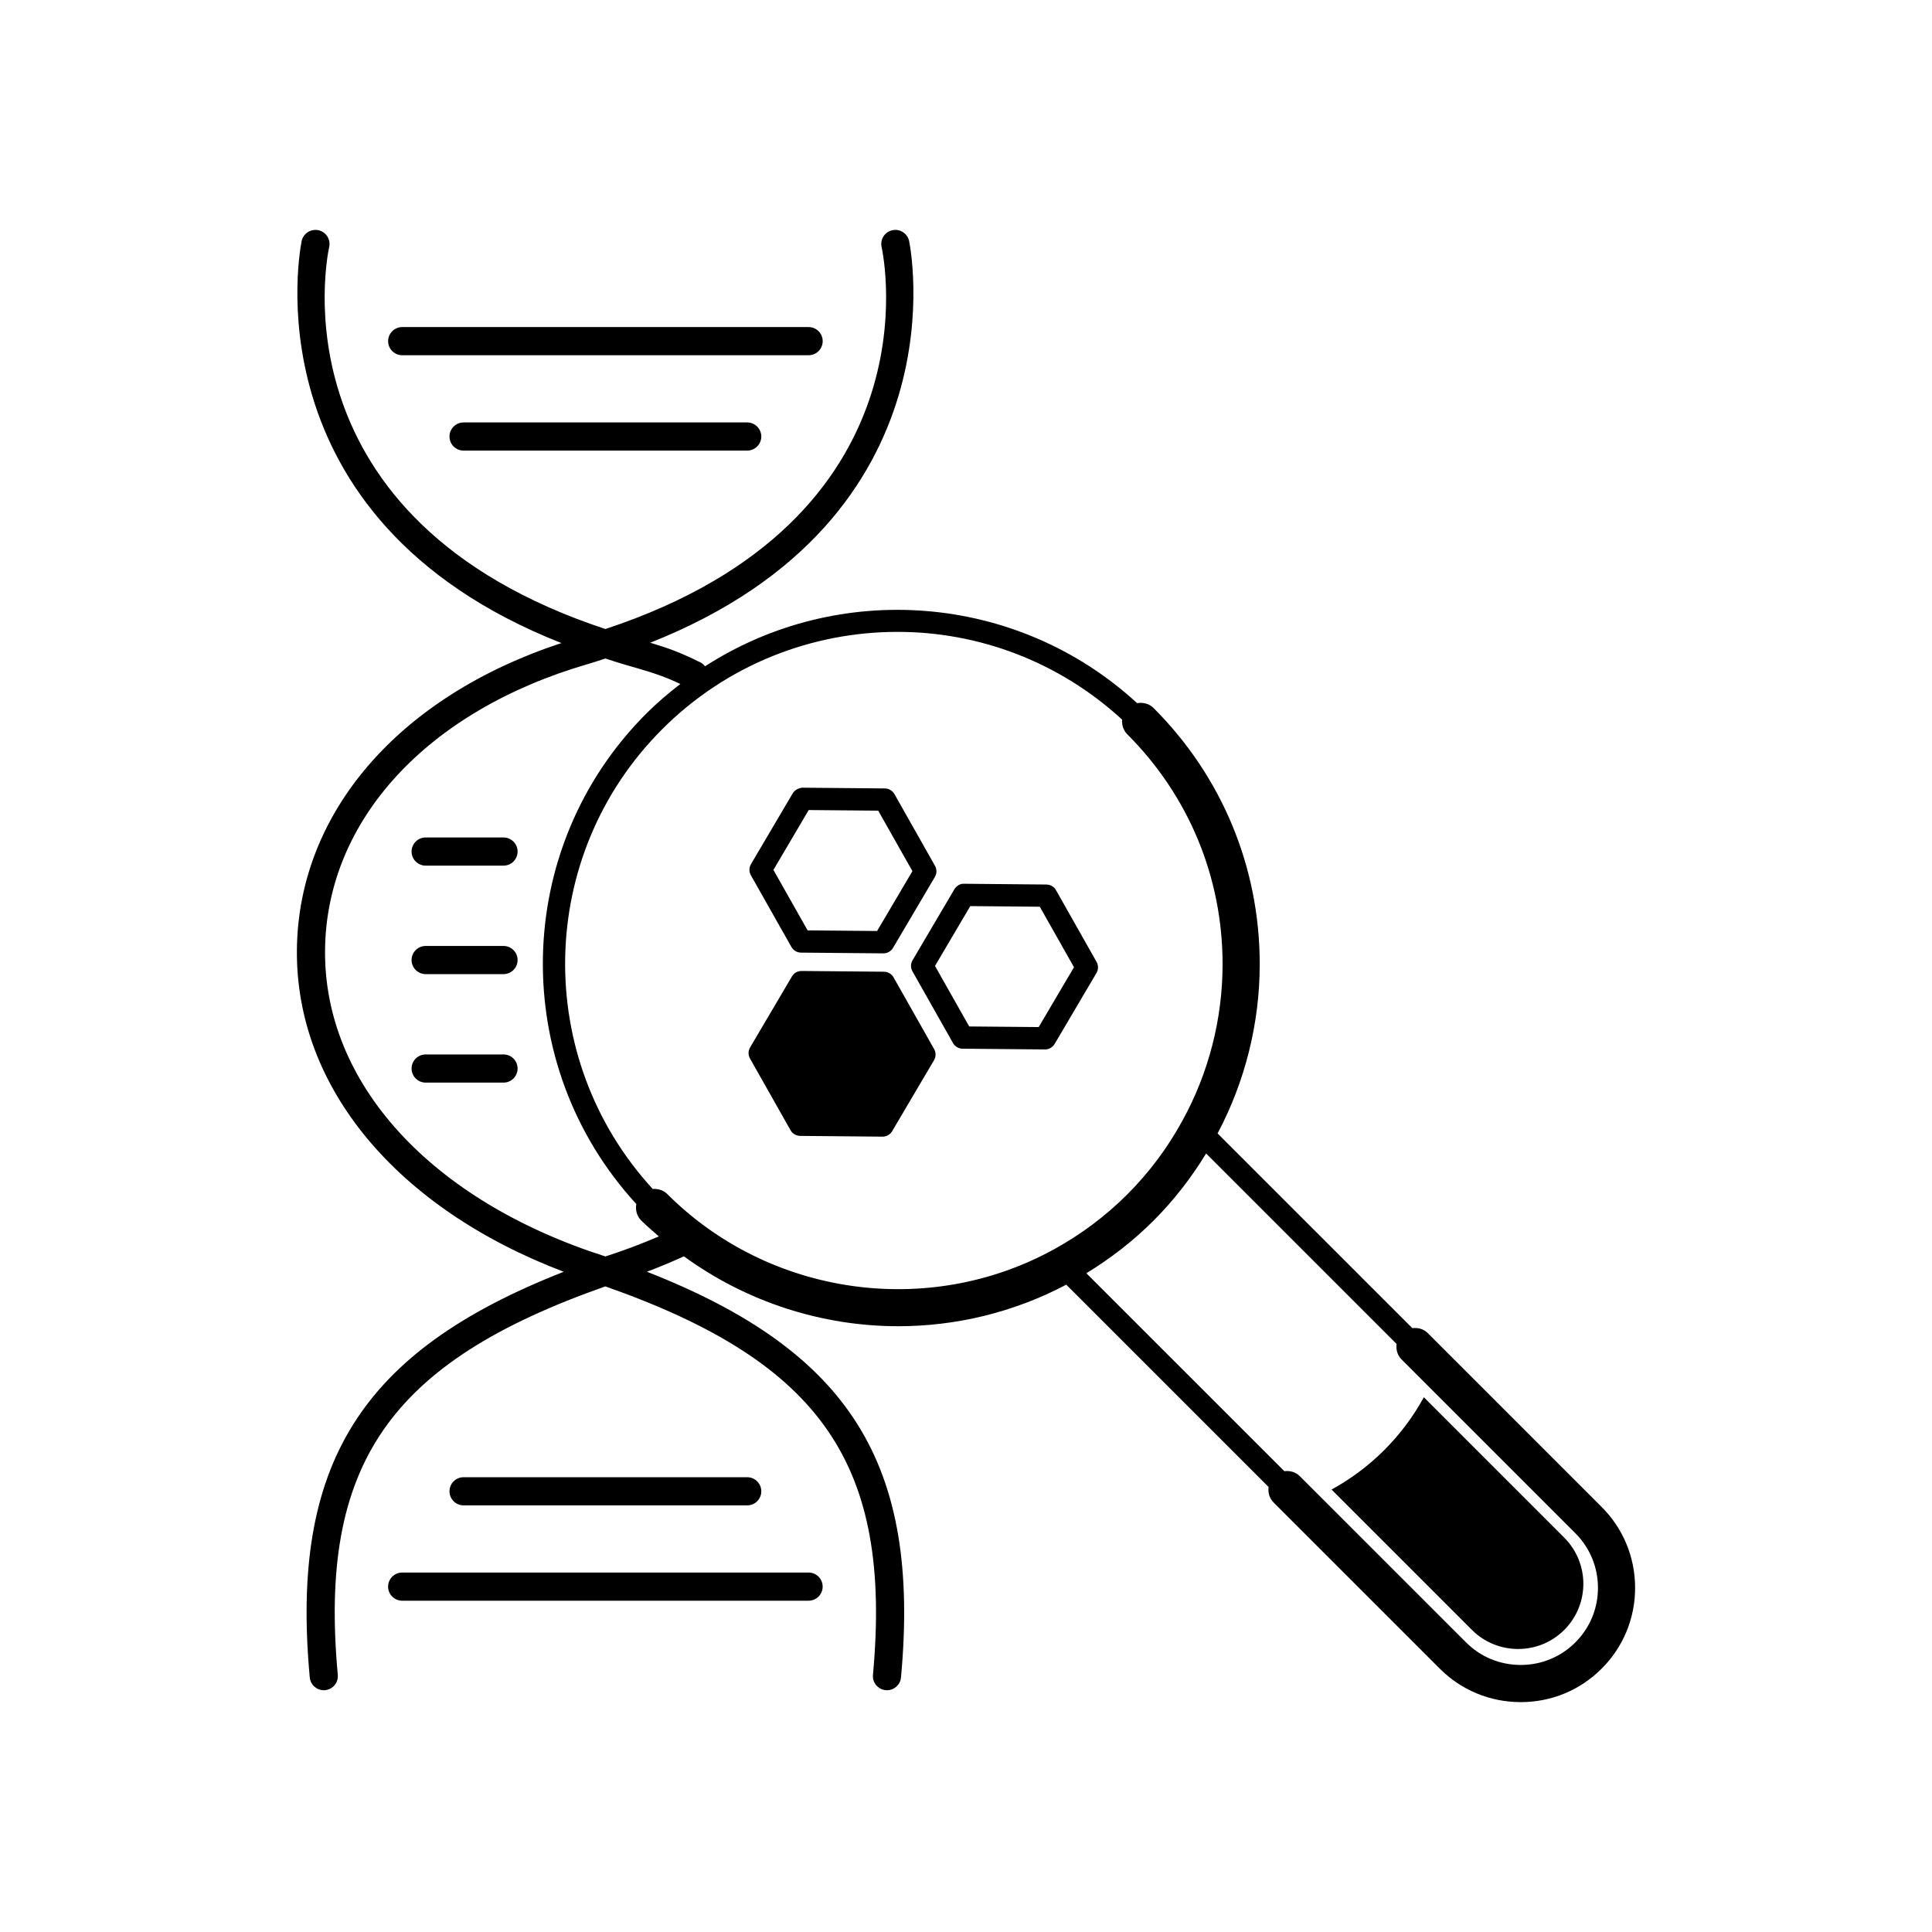 <?xml version="1.0" encoding="UTF-8"?>
<!-- Uploaded to: SVG Repo, www.svgrepo.com, Generator: SVG Repo Mixer Tools -->
<svg fill="#000000" width="800px" height="800px" version="1.1" viewBox="144 144 512 512" xmlns="http://www.w3.org/2000/svg">
 <g>
  <path d="m250.59 238.14h107.7c2.059 0 3.731-1.672 3.731-3.731 0-2.059-1.672-3.731-3.731-3.731h-107.7c-2.059 0-3.731 1.672-3.731 3.731-0.004 2.059 1.672 3.731 3.731 3.731z"/>
  <path d="m266.85 255.95c-2.059 0-3.731 1.672-3.731 3.731 0 2.059 1.672 3.731 3.731 3.731h75.168c2.059 0 3.731-1.672 3.731-3.731 0-2.059-1.672-3.731-3.731-3.731z"/>
  <path d="m277.44 423.44h-20.637c-2.059 0-3.731 1.672-3.731 3.731 0 2.059 1.672 3.731 3.731 3.731h20.633c2.059 0 3.731-1.672 3.731-3.731 0.004-2.055-1.668-3.731-3.727-3.731z"/>
  <path d="m277.44 394.69h-20.637c-2.059 0-3.731 1.672-3.731 3.731s1.672 3.731 3.731 3.731h20.633c2.059 0 3.731-1.672 3.731-3.731 0.004-2.059-1.668-3.731-3.727-3.731z"/>
  <path d="m277.44 365.94h-20.637c-2.059 0-3.731 1.672-3.731 3.731s1.672 3.731 3.731 3.731h20.633c2.059 0 3.731-1.672 3.731-3.731 0.004-2.059-1.668-3.731-3.727-3.731z"/>
  <path d="m358.28 560.74h-107.7c-2.059 0-3.731 1.672-3.731 3.731s1.672 3.731 3.731 3.731h107.7c2.059 0 3.731-1.672 3.731-3.731s-1.672-3.731-3.731-3.731z"/>
  <path d="m342.02 542.94c2.059 0 3.731-1.672 3.731-3.731 0-2.059-1.672-3.731-3.731-3.731h-75.168c-2.059 0-3.731 1.672-3.731 3.731 0 2.059 1.672 3.731 3.731 3.731z"/>
  <path d="m353.73 394.95c0.516 0.922 1.488 1.492 2.543 1.504l21.824 0.195h0.027c1.043 0 2.012-0.555 2.543-1.457l11.086-18.801c0.535-0.906 0.547-2.035 0.027-2.949l-10.742-18.996c-0.516-0.922-1.488-1.492-2.543-1.504l-21.828-0.195c-0.855 0.035-2.031 0.547-2.566 1.457l-11.082 18.801c-0.535 0.906-0.547 2.031-0.027 2.949zm4.586-36.281 18.422 0.164 9.062 16.027-9.359 15.863-18.414-0.164-9.062-16.027z"/>
  <path d="m385.81 401.41 10.742 19.004c0.516 0.922 1.488 1.492 2.543 1.504l21.824 0.195h0.027c1.043 0 2.012-0.555 2.543-1.457l11.082-18.801c0.535-0.906 0.547-2.035 0.027-2.949l-10.742-18.996c-0.516-0.922-1.488-1.492-2.543-1.504l-21.824-0.199c-0.941-0.094-2.035 0.547-2.566 1.457l-11.082 18.801c-0.539 0.902-0.551 2.027-0.031 2.945zm15.328-17.285 18.418 0.168 9.062 16.027-9.352 15.863-18.418-0.164-9.062-16.035z"/>
  <path d="m353.5 443.52c0.516 0.922 1.488 1.492 2.543 1.504l21.824 0.199h0.027c1.043 0 2.012-0.555 2.543-1.457l11.086-18.801c0.535-0.906 0.547-2.035 0.027-2.949l-10.742-18.996c-0.516-0.922-1.488-1.492-2.543-1.504l-21.824-0.199c-1.156 0.012-2.031 0.547-2.57 1.457l-11.086 18.801c-0.535 0.906-0.547 2.035-0.027 2.949z"/>
  <path d="m568.44 543.35-46.051-46.051c-1.125-1.125-2.641-1.512-4.102-1.324l-51.613-51.609c7.281-13.73 11.164-29.184 11.168-44.832 0.004-25.645-9.984-49.762-28.141-67.906-1.184-1.184-2.809-1.551-4.34-1.277-31.879-29.297-79.176-32.59-114.52-9.773-0.332-0.422-0.738-0.793-1.25-1.047-5.34-2.648-8.527-3.789-13.266-5.203 83.781-33.18 68.762-105.72 68.59-106.49-0.453-2.004-2.461-3.269-4.445-2.824-2.012 0.441-3.285 2.434-2.84 4.445 0.656 3.004 14.691 72.203-73.195 101.24-87.891-29.039-73.859-98.238-73.195-101.24 0.441-2.012-0.828-4.004-2.836-4.445-2.008-0.438-4 0.824-4.453 2.824-0.168 0.777-15.215 73.441 68.824 106.58-42.945 14.117-69.684 44.824-70.094 81.168-0.41 36.516 26.465 68.625 70.715 85.449-54.082 21.184-72.496 51.207-67.309 107.5 0.18 1.941 1.809 3.391 3.711 3.391 0.113 0 0.23-0.004 0.344-0.016 2.055-0.191 3.566-2.008 3.375-4.055-5.129-55.672 13.52-82.777 70.91-102.95 57.406 20.207 76.039 47.309 70.914 102.95-0.191 2.047 1.324 3.867 3.375 4.055 0.113 0.012 0.23 0.016 0.344 0.016 1.906 0 3.531-1.453 3.711-3.391 5.184-56.277-13.215-86.301-67.332-107.51 3.375-1.277 6.644-2.641 9.801-4.082 16.66 12.125 36.633 18.52 56.805 18.52 15.234 0 30.539-3.633 44.531-11.012l53.613 53.609c-0.191 1.461 0.195 2.984 1.32 4.106l44.059 44.055c5.707 5.707 13.32 8.852 21.434 8.859h0.004c8.109 0 15.723-3.144 21.434-8.859 5.738-5.734 8.895-13.355 8.879-21.469-0.012-8.09-3.16-15.691-8.879-21.406zm-118.74-75.867c5.356-5.356 10-11.352 13.934-17.801l50.473 50.473c-0.188 1.461 0.195 2.984 1.32 4.106l46.051 46.051c3.859 3.859 5.992 8.996 5.996 14.457 0.012 5.473-2.121 10.617-5.996 14.492-3.852 3.848-8.992 5.969-14.473 5.969-5.488 0-10.629-2.121-14.477-5.969l-44.059-44.055c-1.125-1.125-2.641-1.512-4.102-1.324l-52.473-52.461c6.461-3.941 12.453-8.586 17.805-13.938zm-67.832-156.03c21.391 0 42.719 7.816 59.508 23.258-0.113 1.391 0.301 2.816 1.363 3.879 16.289 16.289 25.262 37.934 25.258 60.945-0.004 14.547-3.707 28.918-10.715 41.578-3.906 7.141-8.797 13.672-14.539 19.414-5.738 5.738-12.277 10.633-19.426 14.551-33.352 18.363-75.473 12.344-102.45-14.617-1.066-1.066-2.488-1.48-3.879-1.367-31.742-34.516-30.977-88.367 2.488-121.83 17.199-17.207 39.797-25.812 62.387-25.812zm-77.441 165.52c-46.23-14.773-74.684-45.875-74.285-81.309 0.391-34.332 27.098-63.336 69.707-75.699 1.586-0.461 3.055-0.969 4.582-1.453 1.527 0.484 3 0.992 4.582 1.453l1.398 0.406c6.129 1.773 9.094 2.633 13.891 4.887-3.113 2.41-6.148 4.965-9.008 7.82-35.703 35.703-36.523 93.16-2.664 130-0.273 1.531 0.094 3.156 1.273 4.34 1.504 1.504 3.113 2.856 4.699 4.242-4.512 1.922-9.207 3.727-14.176 5.316z"/>
  <path d="m558.54 575.95c6.777-6.777 6.731-17.727 0-24.457l-37.207-37.207c-2.75 5.023-6.207 9.715-10.473 13.98-4.219 4.219-8.957 7.727-13.984 10.477l37.207 37.207c6.731 6.731 17.727 6.731 24.457 0z"/>
 </g>
</svg>